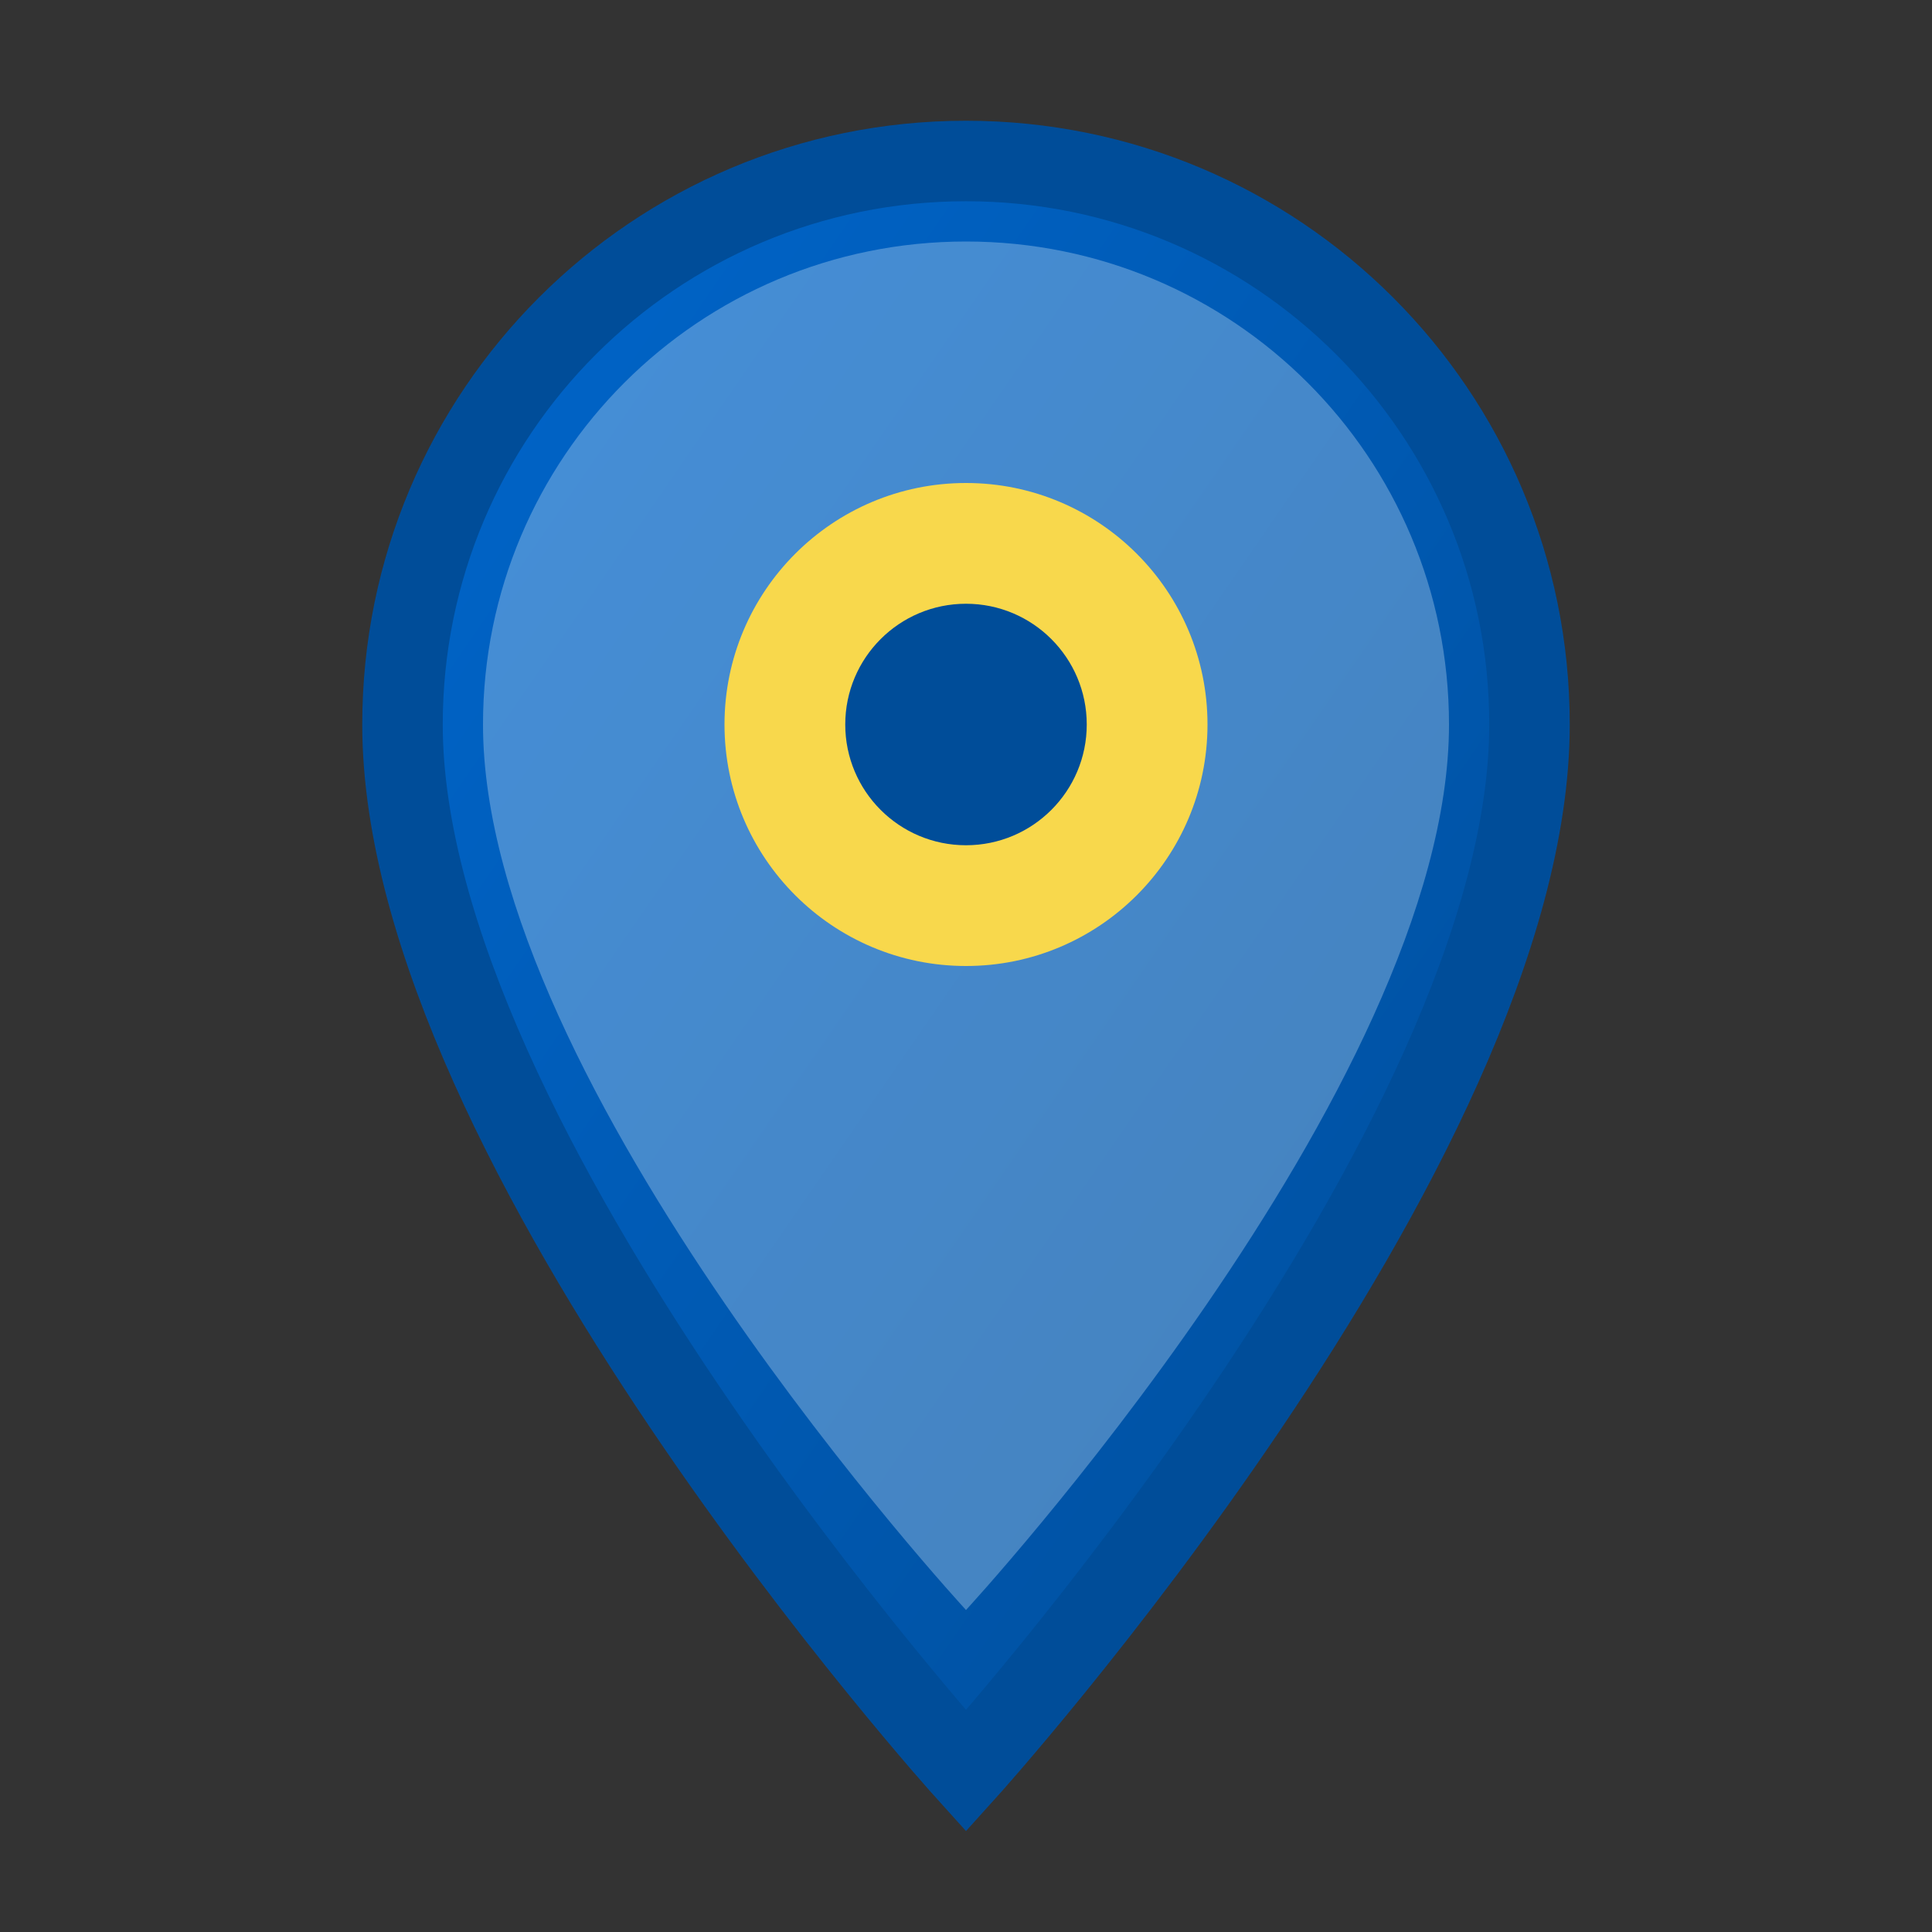 <svg width="24" height="24" viewBox="0 0 24 24" fill="none" xmlns="http://www.w3.org/2000/svg">
  <rect x="0" y="0" width="24" height="24" fill="#333333" stroke="none"/>
  <defs>
    <linearGradient id="locationGrad" x1="0%" y1="0%" x2="100%" y2="100%">
      <stop offset="0%" style="stop-color:#0066CC" />
      <stop offset="100%" style="stop-color:#004D99" />
    </linearGradient>
  </defs>
  
  <!-- Map pin -->
  <path d="M12 2 C8.13 2 5 5.13 5 9 C5 14.25 12 22 12 22 C12 22 19 14.25 19 9 C19 5.13 15.87 2 12 2 Z" fill="url(#locationGrad)" />
  
  <!-- Inner circle -->
  <circle cx="12" cy="9" r="3" fill="#FFCC00" />
  
  <!-- Pin highlight -->
  <path d="M12 3 C8.68 3 6 5.68 6 9 C6 13.5 12 20 12 20 C12 20 18 13.5 18 9 C18 5.68 15.32 3 12 3 Z" fill="#E6F3FF" opacity="0.3" />
  
  <!-- Center dot -->
  <circle cx="12" cy="9" r="1.5" fill="#004D99" />
  
  <!-- Pin outline -->
  <path d="M12 2 C8.13 2 5 5.13 5 9 C5 14.25 12 22 12 22 C12 22 19 14.25 19 9 C19 5.13 15.87 2 12 2 Z" stroke="#004D99" stroke-width="1" fill="none" />
</svg>

